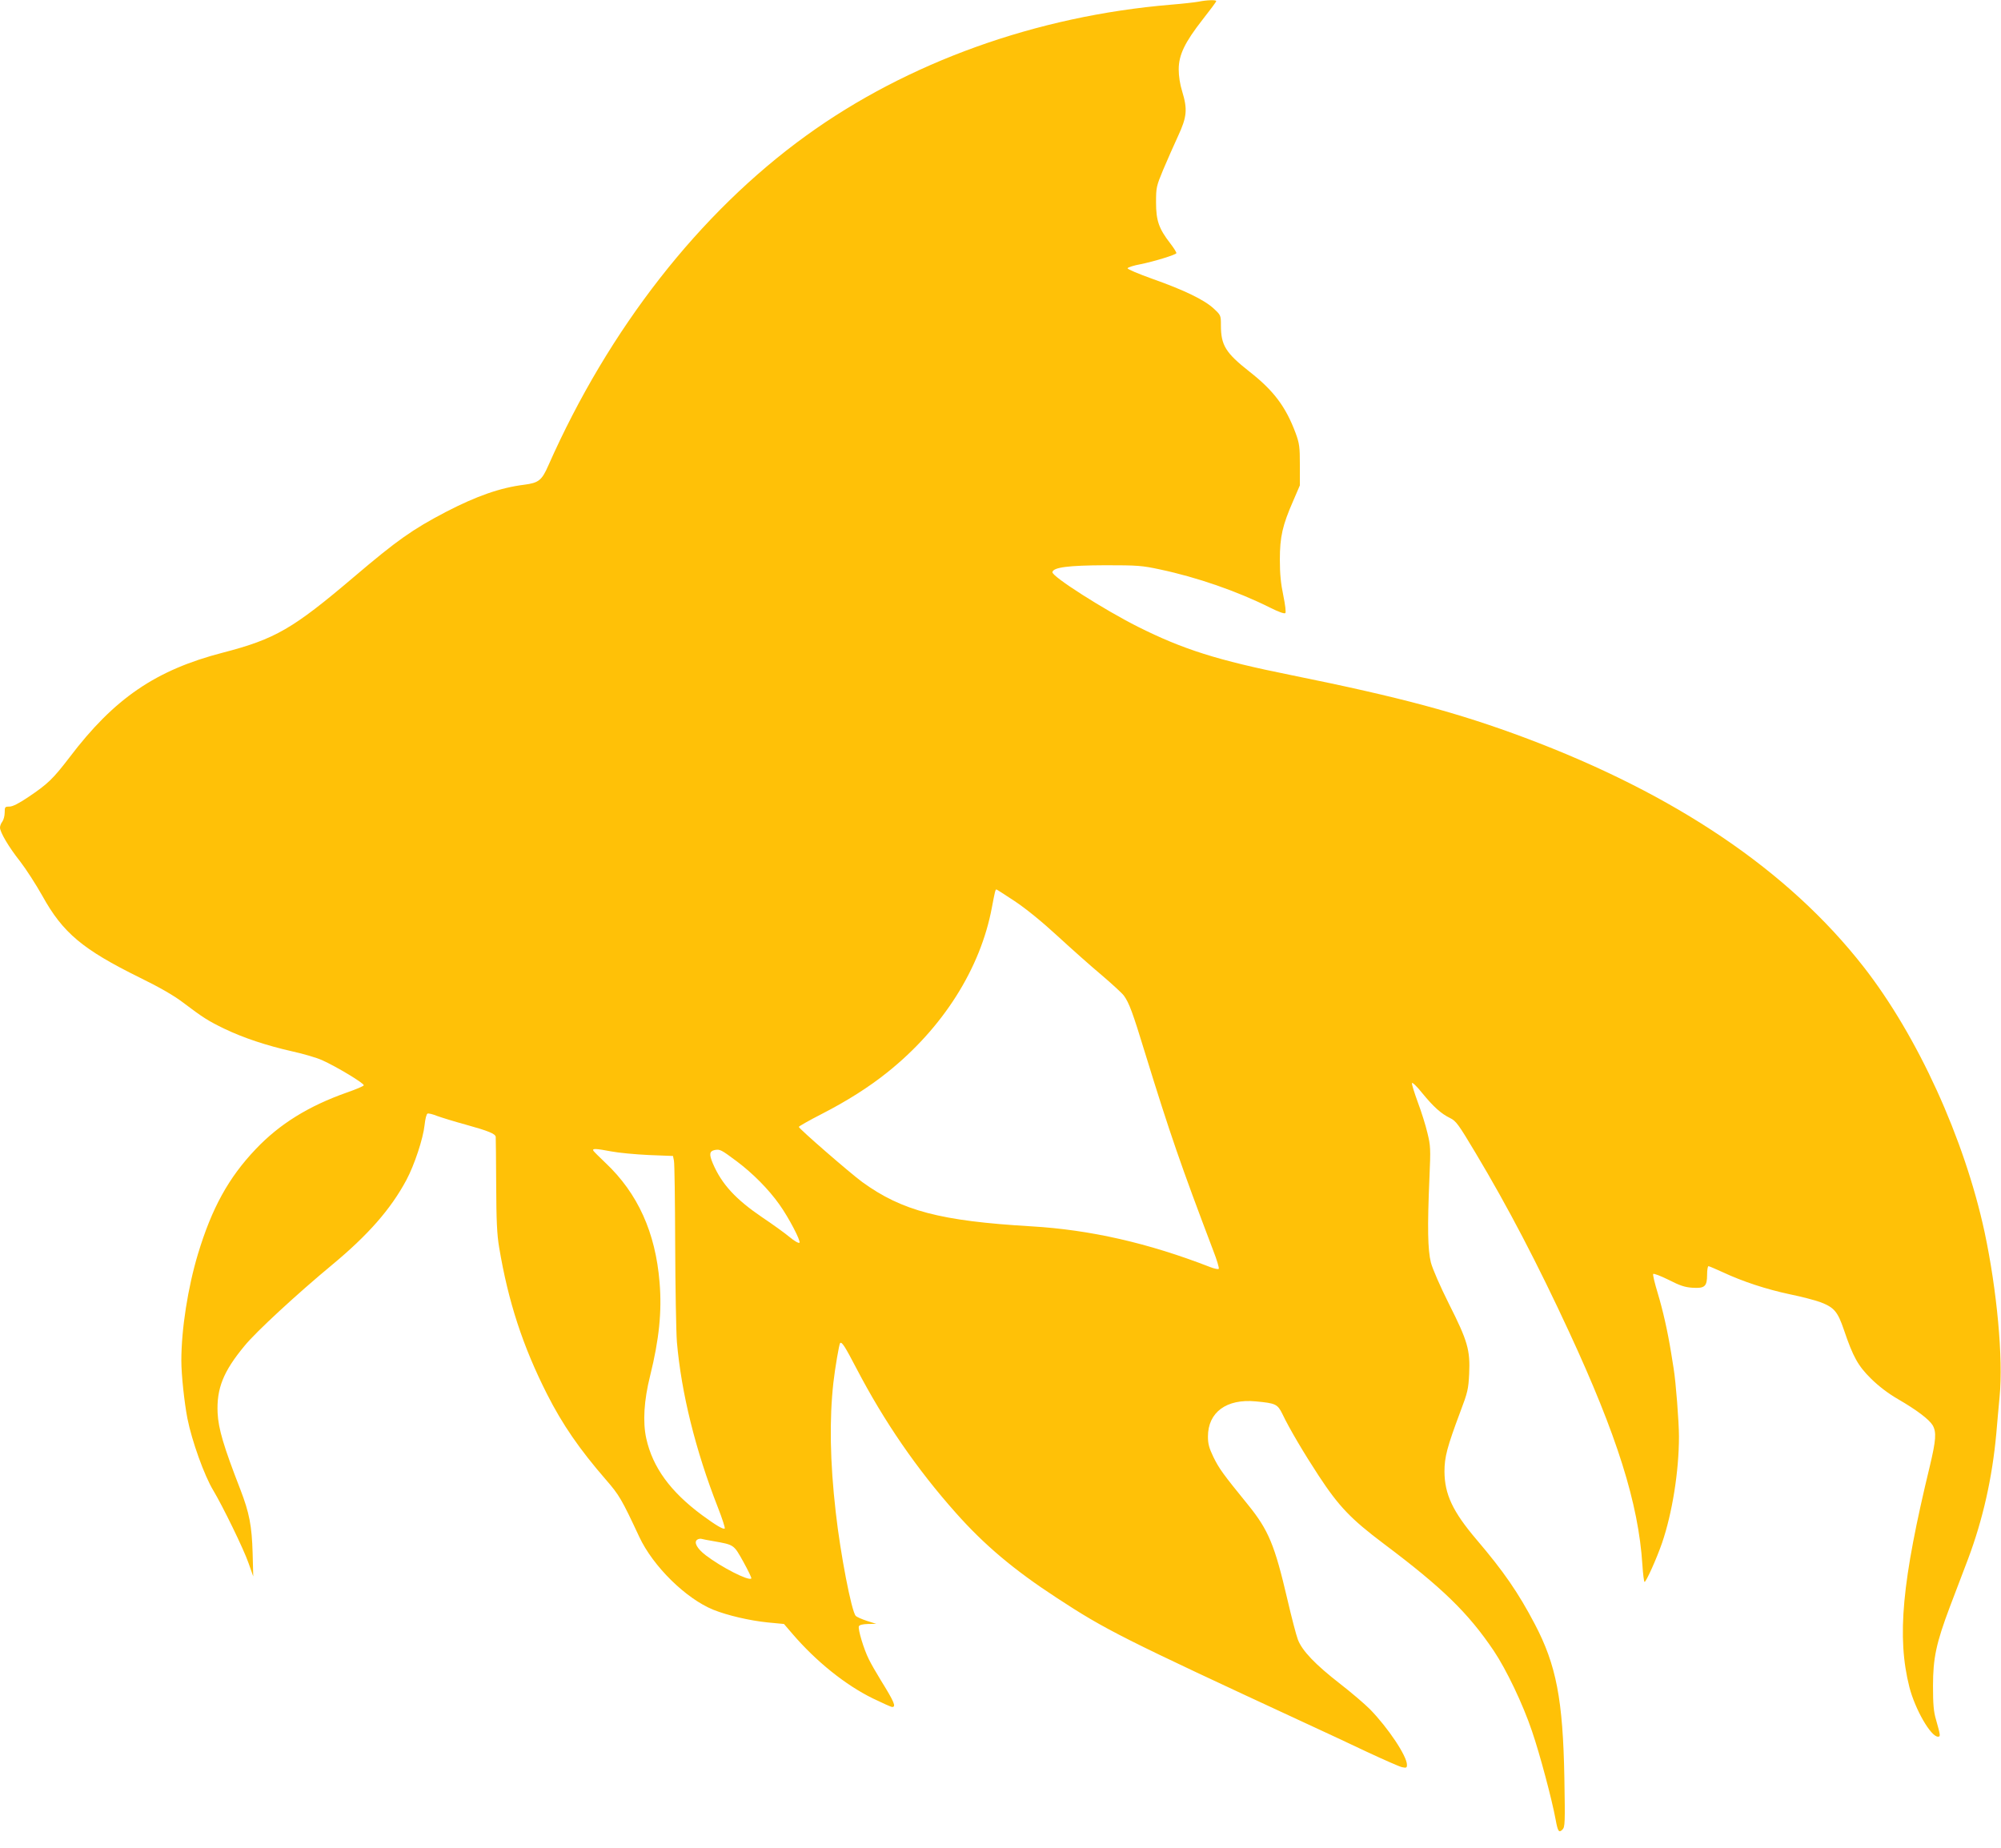 <?xml version="1.0" standalone="no"?>
<!DOCTYPE svg PUBLIC "-//W3C//DTD SVG 20010904//EN"
 "http://www.w3.org/TR/2001/REC-SVG-20010904/DTD/svg10.dtd">
<svg version="1.0" xmlns="http://www.w3.org/2000/svg"
 width="1280pt" height="1182pt" viewBox="0 0 1280 1182"
 preserveAspectRatio="xMidYMid meet">
<g transform="translate(0,1182) scale(0.1,-0.1)"
fill="#ffc107" stroke="none">
<path d="M7665 11809 c-22 -4 -101 -13 -175 -19 -861 -72 -1686 -369 -2335
-839 -681 -493 -1260 -1234 -1647 -2108 -42 -96 -62 -112 -155 -124 -153 -19
-304 -72 -501 -174 -214 -112 -313 -182 -587 -415 -392 -333 -504 -398 -839
-485 -429 -111 -695 -292 -982 -671 -106 -138 -138 -169 -263 -253 -61 -41
-100 -61 -121 -61 -28 0 -30 -2 -30 -38 0 -21 -7 -47 -15 -58 -8 -10 -15 -27
-15 -38 0 -30 56 -125 129 -217 37 -48 101 -147 142 -220 131 -237 258 -343
623 -523 127 -62 220 -116 275 -158 130 -98 159 -117 266 -169 123 -59 271
-108 435 -145 69 -15 154 -40 190 -56 92 -41 271 -149 267 -161 -1 -5 -50 -26
-108 -46 -246 -87 -430 -201 -583 -362 -174 -183 -281 -377 -370 -672 -64
-213 -106 -479 -106 -682 0 -88 19 -268 39 -370 28 -142 108 -365 165 -459 60
-100 195 -376 226 -466 l30 -85 -4 150 c-5 174 -21 257 -78 405 -108 278 -141
390 -146 491 -7 156 36 265 172 429 73 90 339 335 561 519 230 191 374 355
474 541 52 97 108 267 117 353 4 38 12 71 19 73 6 3 34 -4 61 -15 28 -10 111
-36 185 -56 144 -40 188 -58 190 -78 1 -6 2 -145 3 -307 1 -229 5 -318 19
-400 58 -347 151 -632 307 -940 98 -193 206 -350 375 -545 86 -99 101 -124
214 -366 88 -189 299 -396 474 -467 90 -36 230 -69 347 -81 l105 -10 54 -63
c153 -178 339 -327 514 -413 62 -30 117 -55 124 -55 27 0 13 33 -72 170 -29
47 -64 108 -77 135 -32 63 -71 193 -64 211 4 9 23 14 58 15 l53 1 -60 19 c-33
11 -65 25 -71 32 -27 28 -98 396 -128 664 -37 324 -41 593 -15 828 11 97 37
246 43 253 11 10 30 -19 105 -163 177 -339 385 -642 636 -924 182 -205 372
-365 645 -543 313 -205 416 -257 1590 -801 113 -52 291 -135 396 -185 105 -49
205 -93 222 -97 28 -6 32 -4 32 15 0 56 -120 236 -237 356 -33 33 -118 106
-189 161 -161 125 -245 213 -272 285 -11 29 -41 145 -67 257 -81 347 -120 442
-252 605 -161 198 -184 230 -221 305 -28 58 -35 85 -35 131 0 155 118 243 306
225 128 -12 139 -17 171 -82 43 -91 141 -256 231 -393 130 -198 207 -278 417
-436 374 -281 539 -441 703 -684 81 -121 186 -340 245 -515 50 -146 127 -435
151 -565 14 -77 21 -87 44 -64 16 17 17 41 12 329 -9 503 -52 724 -189 985
-106 202 -200 338 -373 541 -153 180 -204 290 -205 435 0 93 17 157 100 379
49 129 53 148 58 247 7 152 -10 210 -129 446 -57 114 -105 224 -116 266 -20
81 -23 221 -9 546 8 181 7 201 -13 282 -11 48 -39 137 -62 198 -22 60 -39 115
-37 121 2 7 32 -21 65 -63 74 -90 121 -132 178 -160 39 -19 53 -38 163 -222
209 -349 399 -714 599 -1146 307 -663 444 -1098 469 -1490 4 -60 10 -110 14
-110 10 0 78 151 112 250 65 190 108 458 108 680 0 92 -20 351 -34 435 -3 17
-10 62 -16 100 -23 142 -53 273 -86 383 -19 62 -32 117 -29 122 3 5 47 -12 98
-37 72 -37 105 -48 153 -51 79 -5 94 8 94 84 0 30 4 54 9 54 4 0 46 -18 92
-39 126 -59 278 -109 429 -141 74 -15 161 -38 194 -50 89 -34 111 -60 151
-177 59 -174 90 -230 174 -313 50 -49 109 -94 171 -130 121 -70 200 -130 223
-168 25 -44 21 -96 -18 -260 -179 -739 -212 -1095 -131 -1415 37 -143 137
-317 183 -317 17 0 16 7 -13 110 -15 50 -19 99 -19 215 0 178 21 275 108 506
30 79 82 216 116 305 95 253 155 519 181 804 5 63 15 169 21 235 24 244 -17
682 -96 1053 -129 598 -428 1254 -774 1697 -481 616 -1203 1104 -2165 1465
-431 161 -795 259 -1496 401 -473 95 -692 165 -980 309 -217 109 -553 323
-548 350 6 31 103 43 338 44 207 0 235 -2 351 -27 236 -50 493 -139 703 -244
54 -27 92 -41 98 -35 5 5 0 49 -13 113 -16 76 -22 137 -22 229 0 146 17 220
85 375 l43 100 0 130 c0 117 -3 138 -27 204 -63 169 -140 272 -296 394 -152
120 -182 168 -182 296 0 64 -1 65 -46 107 -60 56 -191 119 -392 190 -89 32
-161 62 -159 68 2 6 40 18 84 26 88 18 221 59 228 70 2 4 -15 32 -39 63 -73
94 -91 146 -91 262 0 96 2 104 46 210 26 61 68 157 95 215 57 123 61 171 26
286 -14 44 -22 98 -22 140 0 93 39 173 153 319 48 61 87 113 87 118 0 9 -62 7
-115 -4z m-1174 -5754 c72 -48 173 -130 274 -223 88 -81 215 -194 282 -250 67
-57 131 -116 142 -131 34 -47 56 -106 136 -368 159 -516 229 -718 435 -1261
24 -61 40 -115 36 -119 -4 -4 -28 1 -54 11 -396 154 -768 239 -1147 261 -579
34 -825 99 -1079 283 -79 58 -406 342 -406 353 0 4 67 42 149 84 156 80 299
170 416 264 355 283 597 664 670 1056 19 100 22 115 29 115 2 0 55 -34 117
-75z m-2580 -1601 c46 -9 154 -19 239 -23 l155 -6 6 -30 c4 -16 7 -257 8 -535
1 -278 6 -559 11 -625 28 -325 119 -693 262 -1058 28 -71 47 -131 44 -135 -9
-8 -56 20 -146 86 -202 150 -315 305 -356 490 -23 105 -15 243 25 402 57 230
76 410 60 598 -26 317 -139 568 -346 763 -38 36 -73 71 -77 77 -10 16 15 15
115 -4z m803 -64 c101 -76 202 -177 272 -276 60 -84 138 -234 128 -244 -5 -5
-33 11 -64 37 -30 25 -109 82 -175 126 -169 115 -258 211 -315 344 -25 59 -22
79 12 86 34 6 40 3 142 -73z m-151 -2429 c134 -24 130 -21 192 -132 31 -56 54
-104 51 -107 -18 -17 -193 73 -292 149 -56 43 -78 84 -53 100 8 5 21 7 29 4 8
-2 41 -9 73 -14z"/>
</g>
</svg>
